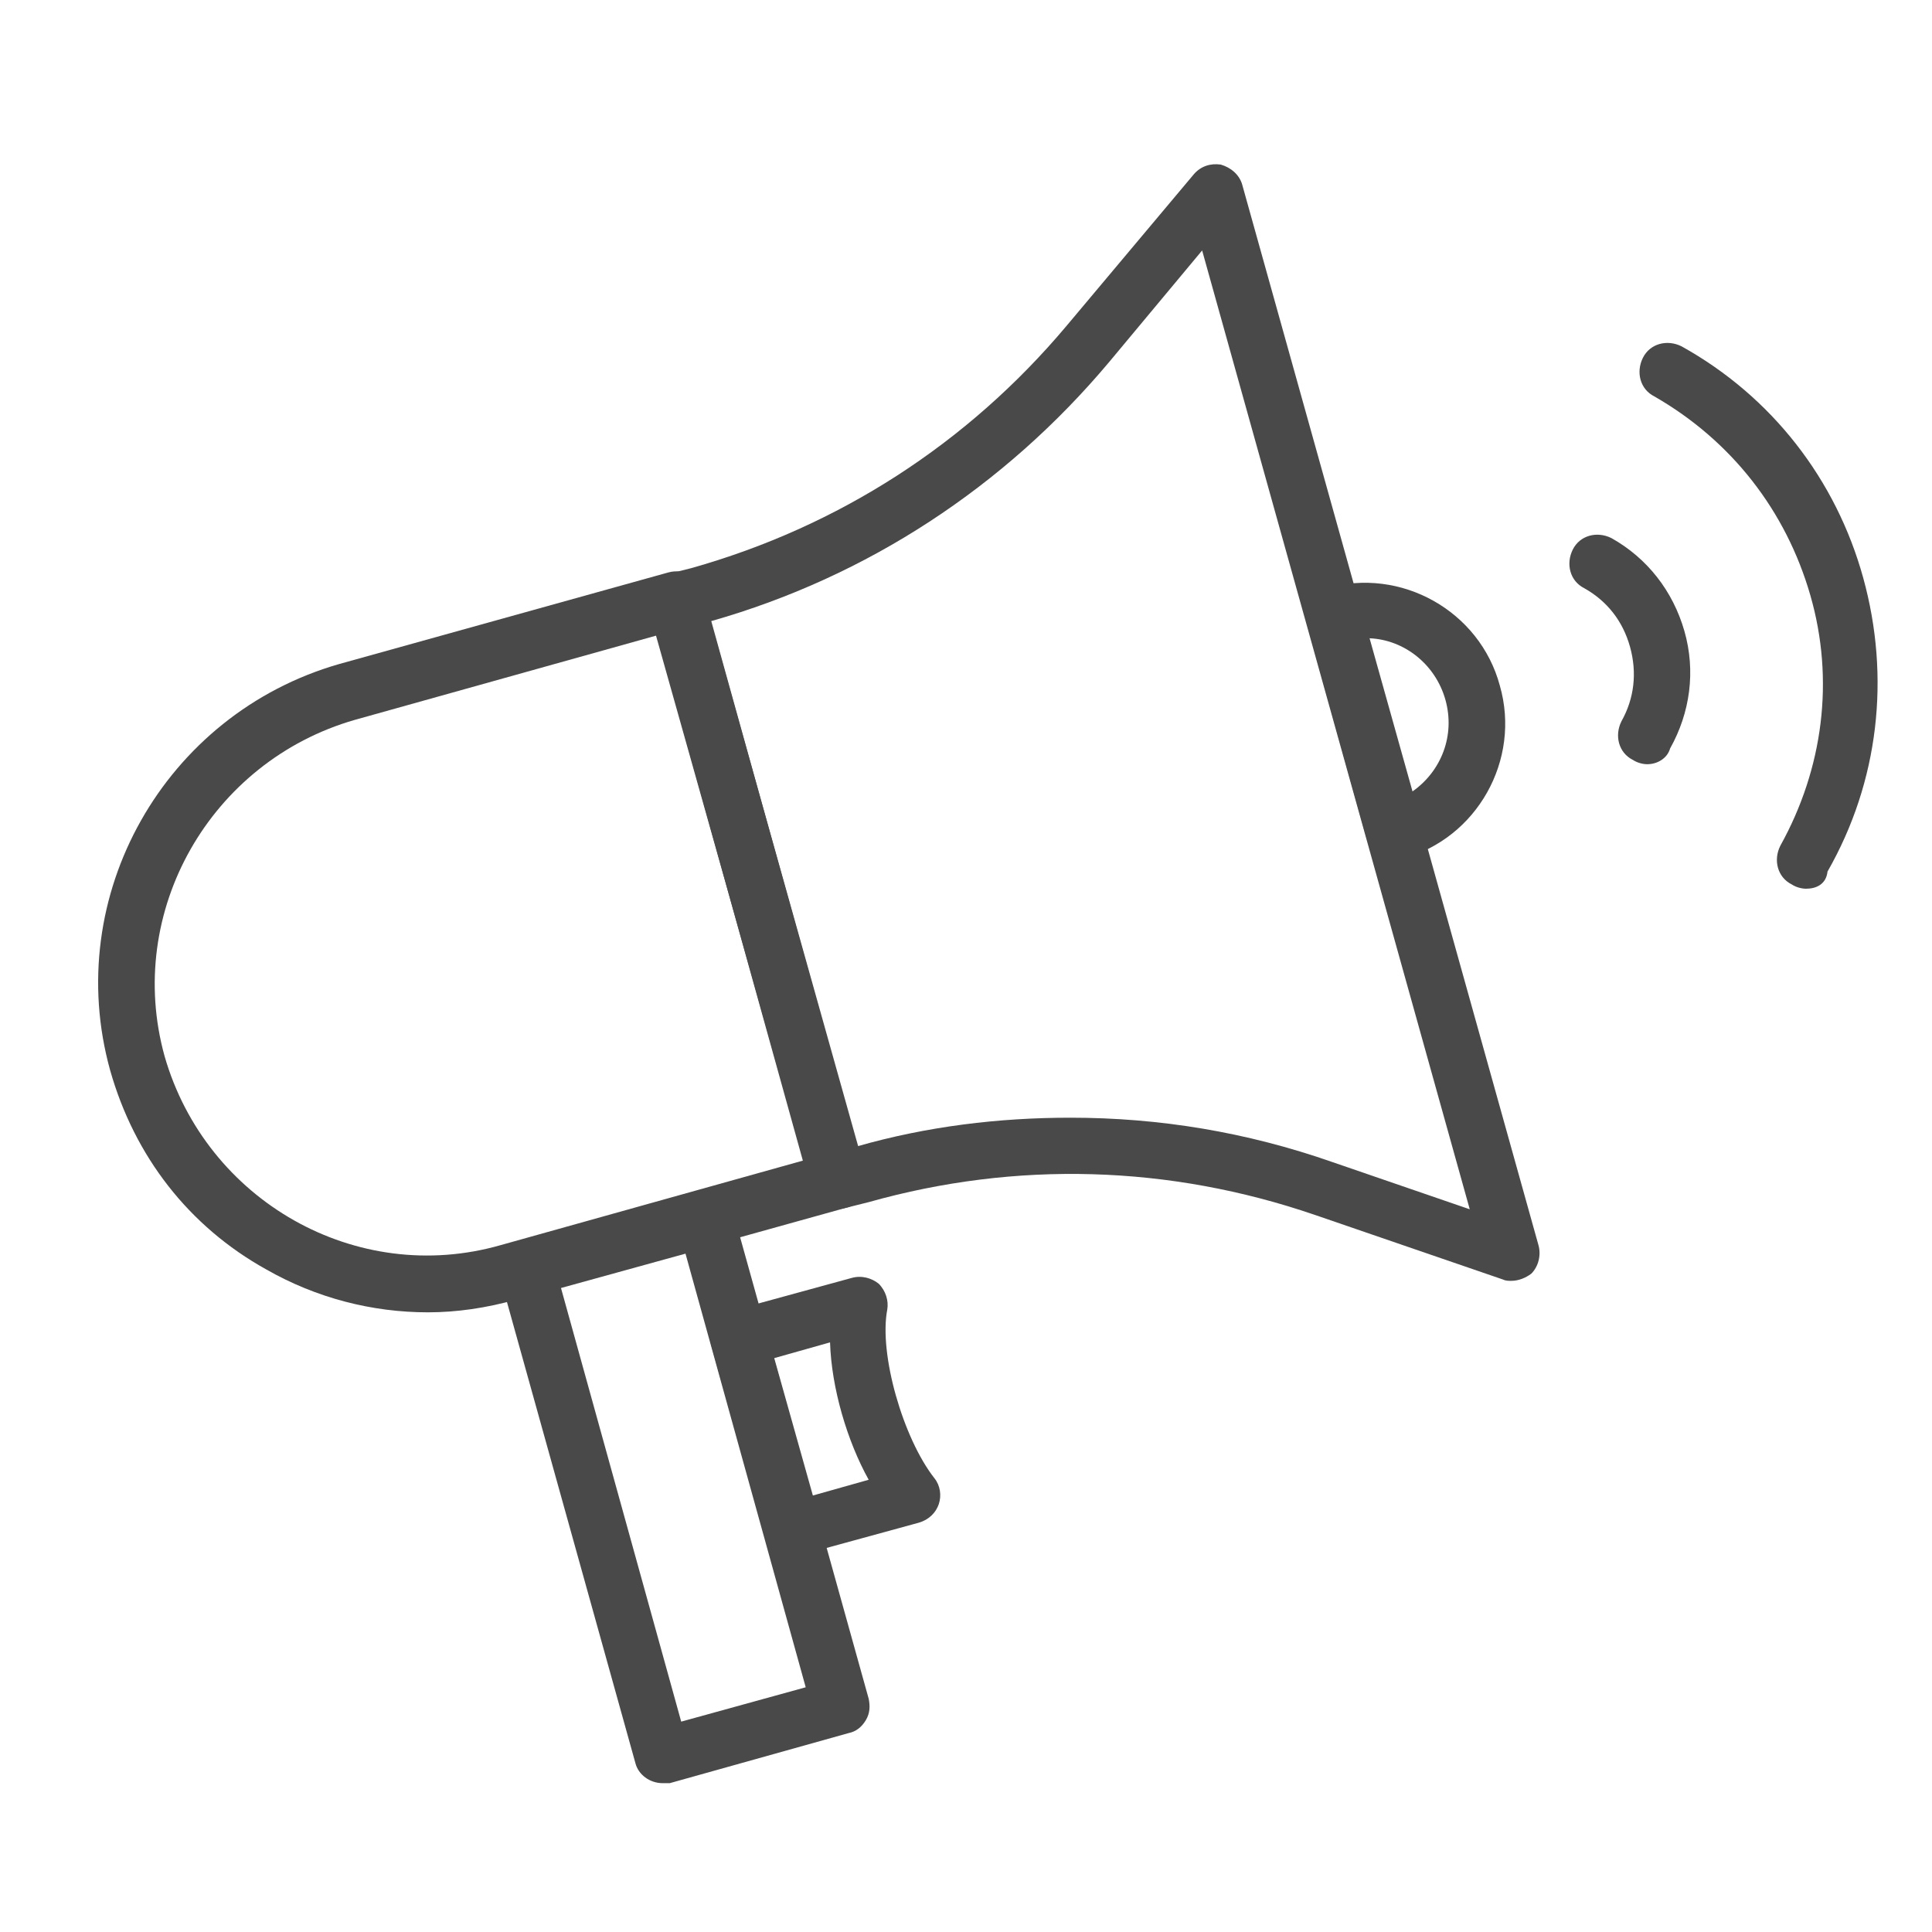 <?xml version="1.0" encoding="utf-8"?>
<!-- Generator: Adobe Illustrator 23.0.1, SVG Export Plug-In . SVG Version: 6.00 Build 0)  -->
<svg version="1.1" id="Layer_1" xmlns="http://www.w3.org/2000/svg" xmlns:xlink="http://www.w3.org/1999/xlink" x="0px" y="0px"
	 viewBox="0 0 135 135" style="enable-background:new 0 0 135 135;" xml:space="preserve">
<style type="text/css">
	.st0{fill:#4A494A;}
</style>
<path class="st0" d="M105.6,89.5c-0.2,0-0.4,0-0.6-0.1l-13.1-4.5C81.7,81.4,71,81.1,60.7,84l-1.6,0.4c-1.1,0.3-2.1-0.3-2.4-1.4
	L45.3,42.5c-0.1-0.5-0.1-1,0.2-1.5c0.3-0.5,0.7-0.8,1.2-0.9l1.6-0.4c10.3-2.9,19.3-8.7,26.2-16.9l8.9-10.6c0.5-0.6,1.2-0.8,1.9-0.7
	c0.7,0.2,1.3,0.7,1.5,1.4L107.5,87c0.2,0.7,0,1.5-0.5,2C106.6,89.3,106.1,89.5,105.6,89.5z M74.8,78.1c6.2,0,12.3,1,18.3,3.1
	l9.6,3.3L84,17.5l-6.5,7.8c-7.3,8.7-16.9,15-27.8,18.1l10.2,36.7C64.8,78.7,69.8,78.1,74.8,78.1z"/>
<path class="st0" d="M29.9,91.7c-3.9,0-7.8-1-11.3-3c-5.4-3-9.2-7.9-10.9-13.9c-3.4-12.2,3.8-24.9,16-28.4l0,0l23-6.4
	c1.1-0.3,2.1,0.3,2.4,1.4L60.5,82c0.1,0.5,0.1,1-0.2,1.5c-0.3,0.5-0.7,0.8-1.2,0.9l-23,6.4C34,91.4,31.9,91.7,29.9,91.7z M24.8,50.3
	C14.7,53.2,8.7,63.7,11.5,73.8C14.4,83.9,24.9,89.9,35,87l21.1-5.9L45.9,44.4L24.8,50.3z"/>
<path class="st0" d="M46.3,124.6c-0.9,0-1.7-0.6-1.9-1.4l-9.5-34.1c-0.1-0.5-0.1-1,0.2-1.5c0.3-0.5,0.7-0.8,1.2-0.9l12.5-3.5
	c1.1-0.3,2.1,0.3,2.4,1.4l9.5,34.1c0.1,0.5,0.1,1-0.2,1.5c-0.3,0.5-0.7,0.8-1.2,0.9l-12.5,3.5C46.7,124.6,46.5,124.6,46.3,124.6z
	 M39.2,90l8.4,30.3l8.7-2.4l-8.4-30.3L39.2,90z"/>
<path class="st0" d="M55.4,108.9c-0.9,0-1.7-0.6-1.9-1.4L49.7,94c-0.3-1.1,0.3-2.1,1.4-2.4l8.4-2.3c0.7-0.2,1.4,0,1.9,0.4
	c0.5,0.5,0.7,1.2,0.6,1.8c-0.6,3.1,1.1,9,3.3,11.8c0.4,0.5,0.5,1.2,0.3,1.8c-0.2,0.6-0.7,1.1-1.4,1.3l-8.4,2.3
	C55.8,108.9,55.6,108.9,55.4,108.9z M54.1,94.9l2.7,9.6l3.9-1.1c-1.5-2.7-2.6-6.4-2.7-9.6L54.1,94.9z"/>
<path class="st0" d="M97.4,60c-0.3,0-0.6-0.1-0.9-0.2c-0.5-0.3-0.8-0.7-1-1.2l-4.2-15.1c-0.1-0.5-0.1-1.1,0.2-1.6
	c0.2-0.4,0.6-0.7,1-0.8c0,0,0.1,0,0.1,0c0,0,0.1,0,0.1,0c5.2-1.5,10.7,1.6,12.1,6.8c1.5,5.2-1.6,10.7-6.8,12.1c-0.1,0-0.1,0-0.2,0
	C97.6,60,97.5,60,97.4,60z M95.7,44.6l3,10.7c2-1.4,3-3.9,2.3-6.4C100.3,46.4,98.1,44.7,95.7,44.6z M93.1,42.9L93.1,42.9L93.1,42.9z
	"/>
<path class="st0" d="M115.1,53.4c-0.3,0-0.7-0.1-1-0.3c-1-0.5-1.3-1.7-0.8-2.7c0.9-1.6,1.1-3.4,0.6-5.2c-0.5-1.8-1.6-3.2-3.2-4.1
	c-1-0.5-1.3-1.7-0.8-2.7c0.5-1,1.7-1.3,2.7-0.8c2.5,1.4,4.3,3.7,5.1,6.5c0.8,2.8,0.4,5.7-1,8.2C116.5,53,115.8,53.4,115.1,53.4z"/>
<path class="st0" d="M126.2,62.1c-0.3,0-0.7-0.1-1-0.3c-1-0.5-1.3-1.7-0.8-2.7c3-5.4,3.8-11.6,2.1-17.5c-1.7-5.9-5.5-10.8-10.9-13.9
	c-1-0.5-1.3-1.7-0.8-2.7c0.5-1,1.7-1.3,2.7-0.8c6.3,3.5,10.8,9.3,12.7,16.2c1.9,6.9,1.1,14.2-2.5,20.5
	C127.6,61.8,126.9,62.1,126.2,62.1z"/>
</svg>
